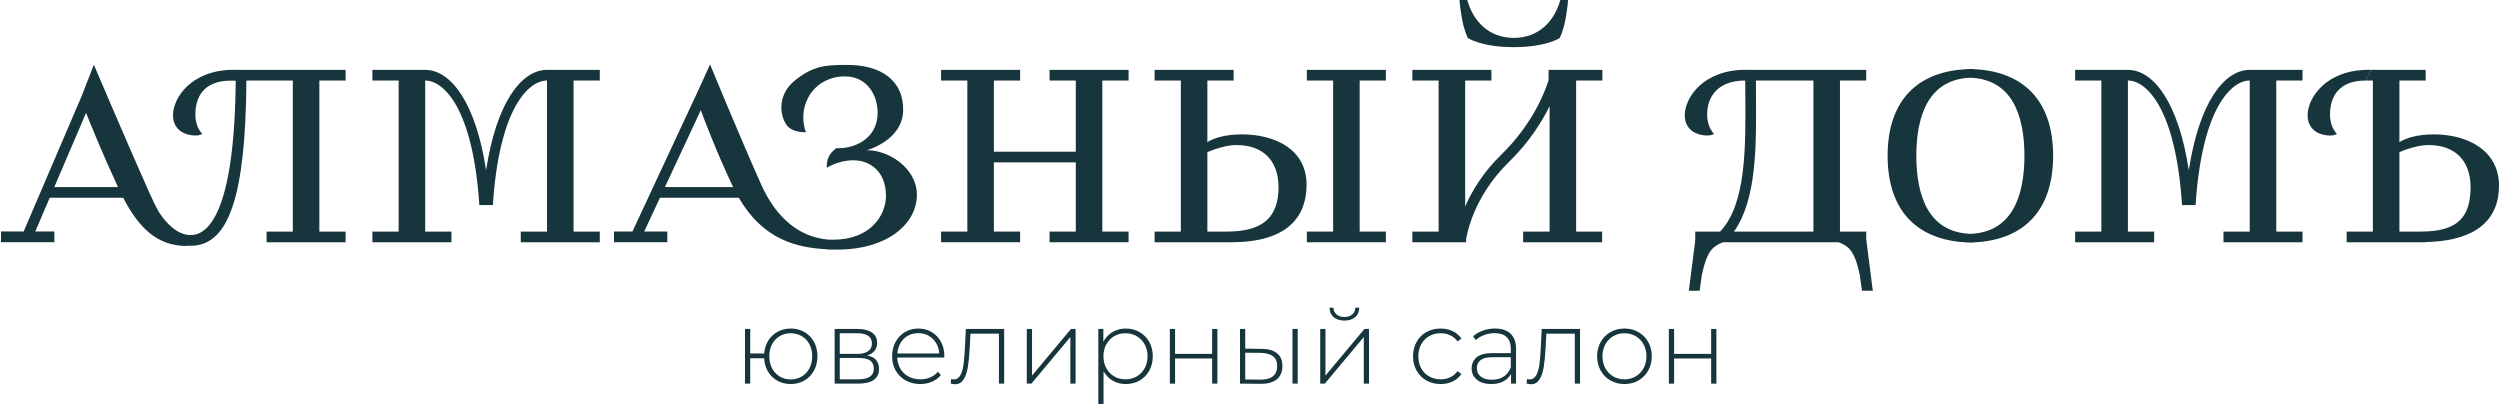 <?xml version="1.0" encoding="UTF-8"?> <svg xmlns="http://www.w3.org/2000/svg" width="2030" height="328" viewBox="0 0 2030 328" fill="none"> <path d="M1417.13 65.402H1416.9C1416.89 65.404 1416.88 65.412 1416.87 65.414C1416.96 65.414 1417.04 65.414 1417.13 65.414C1417.13 65.41 1417.13 65.406 1417.13 65.402" fill="#17353C"></path> <path d="M852.231 65.402H873.545V123.181H807.033V65.402H828.347V56.734H764.174V65.402H785.483V188.037H764.174V196.705H828.347V188.037H807.033V131.849H873.545V188.037H852.231V196.705H916.404V188.037H895.095V65.402H916.404V56.734H852.231V65.402Z" fill="#17353C"></path> <path d="M1472.51 188.037H1407.97C1426.54 162.061 1426.19 118.238 1425.86 75.726C1425.83 72.279 1425.82 68.843 1425.8 65.402H1472.51V188.037ZM1515.37 188.037H1494.05V65.402H1515.37V56.734H1419.76C1419.08 56.695 1418.34 56.67 1417.5 56.67C1382.99 56.67 1368.03 79.339 1368.03 93.612C1368.03 103.389 1374.63 108.672 1383.09 109.815C1389.49 110.676 1391.81 108.672 1391.81 108.672C1391.81 108.672 1386.2 103.672 1386.2 93.058C1386.2 77.392 1396.01 65.414 1416.79 65.414C1416.82 65.414 1416.84 65.414 1416.87 65.414C1416.88 65.412 1416.89 65.404 1416.9 65.402H1417.13C1417.13 65.406 1417.13 65.41 1417.13 65.414C1417.05 65.414 1416.96 65.414 1416.87 65.414C1416.82 65.439 1416.79 65.455 1416.79 65.455C1416.79 65.455 1416.92 65.453 1417.13 65.453C1417.15 68.9 1417.16 72.343 1417.19 75.794C1417.54 120.047 1417.89 165.762 1396.74 188.037H1376.54V195.248L1371.33 236.079H1380.1L1381.9 223.393C1383.5 215.233 1386.37 205.392 1391.29 201.16C1394.08 198.769 1396.92 197.439 1399.38 196.705H1492.67C1495.13 197.439 1497.97 198.769 1500.75 201.16C1505.68 205.392 1508.55 215.233 1510.14 223.393L1511.95 236.079H1520.71L1515.37 194.128V188.037" fill="#17353C"></path> <path d="M996.601 188.037H980.382V123.556C980.382 123.556 993.106 117.768 1004.02 117.768C1026.79 117.768 1038.17 131.734 1038.17 151.958C1038.17 176.467 1025.4 187.978 996.601 188.037ZM1008.35 109.111C995.031 109.111 985.622 112.09 980.382 115.416V65.402H1001.69V56.734H937.523V65.402H958.832V188.037H937.523V196.705H1001.69V196.623C1031.49 196.583 1060.93 186.181 1060.93 149.913C1060.93 121.779 1036.17 109.111 1008.35 109.111Z" fill="#17353C"></path> <path d="M539.926 151.886L569.04 89.441C572.395 98.527 582.219 124.364 595.024 151.314C595.119 151.509 595.214 151.691 595.309 151.886H539.926ZM703.625 122.063C703.625 122.063 732.714 114.249 733.354 89.998C734.004 65.163 714.935 52.308 687.051 52.723C670.181 52.688 659.717 53.618 645.002 65.721C632.913 75.666 632.133 90.71 638.067 100.572C642.657 108.196 654.382 107.331 654.382 107.331C654.382 107.331 648.812 94.402 655.777 80.174C661.327 68.831 672.816 62.02 685.976 62.024L685.981 62.026C704.47 62.026 712.645 77.734 712.645 91.396C712.645 113.636 692.426 121.059 679.101 120.317C679.101 120.317 674.471 123.471 672.666 127.956C670.916 132.29 671.366 136.248 671.366 136.248C671.366 136.248 680.716 130.149 692.731 130.149C706.775 130.149 719.39 139.477 719.39 158.865C719.39 175.683 706 194.614 676.646 194.614C676.316 194.614 674.531 194.596 672.861 194.579C649.687 192.749 630.508 177.696 617.953 149.574C600.734 111.019 576.554 52.303 576.554 52.303L568.89 69.27L568.885 69.268L513.536 187.977H498.552V196.645H541.876V187.977H523.096L535.881 160.554H599.894C619.453 194.254 646.252 201.25 672.161 202.439C672.161 202.512 672.176 202.58 672.176 202.65C673.166 202.658 679.181 202.664 680.181 202.664C720.32 202.664 744.514 181.793 744.514 158.218C744.514 135.746 720.105 121.323 703.625 122.063" fill="#17353C"></path> <path d="M1966.36 188.001C1966.36 188.001 1966.31 188.015 1966.21 188.037H1948.32V123.556C1948.32 123.556 1961.04 117.768 1971.95 117.768C1994.72 117.768 2006.11 131.734 2006.11 151.958C2006.11 176.529 1995.32 188.001 1966.36 188.001V188.001ZM2029.18 150.626C2029.18 122.494 2004.1 109.111 1976.28 109.111C1962.96 109.111 1953.56 112.09 1948.32 115.416V65.402H1969.63V56.734H1925.54L1920.83 65.402H1926.77V188.037H1905.46V196.705H1969.63V196.56C2000.21 195.921 2029.18 185.755 2029.18 150.626" fill="#17353C"></path> <path d="M1061.18 65.402H1082.49V188.037H1061.18V196.705H1125.35V188.037H1104.04V65.402H1125.35V56.734H1061.18V65.402Z" fill="#17353C"></path> <path d="M1257.45 65.197C1254.52 74.493 1244.5 100.788 1219.1 125.498C1204.05 140.142 1195.04 155.459 1189.7 167.684V65.402H1211.01V56.734H1146.84V65.402H1168.16V188.037H1146.84V196.705H1190.52V192.908L1190.79 192.943C1190.84 192.623 1195.44 160.538 1225.11 131.669C1241.69 115.537 1252.02 98.954 1258.26 86.19V188.037H1236.77V196.705H1300.94V188.037H1279.81V65.402H1301.13V56.734H1257.45V65.197Z" fill="#17353C"></path> <path d="M443.359 56.717V56.758C423.244 57.431 403.16 83.116 394.715 138.2C386.27 83.118 366.186 57.431 346.067 56.758V56.717H302.398V65.382H323.707V188.037H302.398V196.705H366.566V188.037H345.257V65.382C360.101 65.382 384.09 87.597 389.22 166.534H400.205C405.335 87.622 429.309 65.398 444.159 65.382H444.174V188.037H422.859V196.705H487.032V188.037H465.723V65.382H487.032V56.717H443.359" fill="#17353C"></path> <path d="M1825.97 56.717V56.758C1805.85 57.431 1785.77 83.116 1777.32 138.2C1768.88 83.118 1748.79 57.431 1728.68 56.758V56.717H1685V65.382H1706.31V188.037H1685V196.705H1749.18V188.037H1727.86V65.382C1742.71 65.382 1766.7 87.597 1771.83 166.534H1782.81C1787.95 87.622 1811.91 65.398 1826.76 65.382H1826.78V188.037H1805.47V196.705H1869.64V188.037H1848.33V65.382H1869.64V56.717H1825.97" fill="#17353C"></path> <path d="M1599.94 189.882C1566.85 188.579 1556.13 160.675 1556.04 126.499C1556.13 92.322 1566.85 64.419 1599.94 63.114C1633.04 64.419 1643.76 92.322 1643.85 126.499C1643.76 160.675 1633.04 188.579 1599.94 189.882ZM1667.15 126.274C1666.98 78.919 1640.32 57.769 1602.38 56.128V56.009C1601.56 56.009 1600.76 56.032 1599.94 56.05C1599.13 56.032 1598.33 56.009 1597.51 56.009V56.128C1559.57 57.769 1532.91 78.919 1532.74 126.274H1532.73C1532.73 126.351 1532.73 126.423 1532.73 126.499C1532.73 126.575 1532.73 126.647 1532.73 126.724H1532.74C1532.91 174.08 1559.57 195.229 1597.51 196.87V196.987C1598.33 196.987 1599.13 196.963 1599.94 196.946C1600.76 196.963 1601.56 196.987 1602.38 196.987V196.87C1640.32 195.229 1666.98 174.08 1667.15 126.724H1667.16C1667.16 126.647 1667.15 126.575 1667.15 126.499C1667.15 126.423 1667.16 126.351 1667.16 126.274H1667.15" fill="#17353C"></path> <path d="M1191.89 30.859C1191.89 30.859 1202.62 38.224 1229.01 38.289V38.294C1229.07 38.294 1229.13 38.294 1229.19 38.294C1229.25 38.294 1229.31 38.294 1229.37 38.294V38.289C1255.77 38.224 1266.49 30.859 1266.49 30.859C1266.49 30.859 1269.46 25.109 1271.14 15.774C1273.12 4.785 1273.27 -5.82867e-05 1273.27 -5.82867e-05H1266.97C1261.98 17.844 1249.05 30.689 1229.19 30.779C1209.33 30.689 1196.41 17.844 1191.41 -5.82867e-05H1185.12C1185.12 -5.82867e-05 1185.26 4.785 1187.25 15.774C1188.93 25.109 1191.89 30.859 1191.89 30.859" fill="#17353C"></path> <path d="M44.095 151.886L69.883 91.673C73.651 101.137 83.709 125.921 95.806 151.886H44.095ZM189.948 56.67C155.441 56.67 140.477 79.339 140.477 93.612C140.477 103.389 147.082 108.672 155.543 109.814C161.935 110.676 164.255 108.672 164.255 108.672C164.255 108.672 158.648 103.672 158.648 93.058C158.648 77.392 166.603 65.478 187.378 65.478L191.405 65.55C190.45 174.367 168.255 190.882 154.906 190.882C144.187 190.882 135.346 181.787 128.979 172.143C126.655 168.002 124.177 163.024 121.491 157.01C104.275 118.453 76.213 52.567 76.213 52.567L66.344 77.921L19.211 187.976H0.817V196.644H44.14V187.976H28.639L40.384 160.553H100.033C112.519 184.664 127.424 199.724 151.502 199.724C151.502 199.724 151.879 199.664 152.641 199.456C153.387 199.519 154.141 199.55 154.906 199.55C185.808 199.55 199.422 159.309 200.077 65.402H237.77V188.037H216.456V196.705H280.629V188.037H259.32V65.402H280.629V56.734H192.217C191.522 56.695 190.782 56.67 189.948 56.67Z" fill="#17353C"></path> <path d="M1923.27 56.702C1888.76 56.702 1873.79 79.371 1873.79 93.644C1873.79 103.421 1880.4 108.706 1888.86 109.847C1895.25 110.708 1897.57 108.706 1897.57 108.706C1897.57 108.706 1891.97 103.705 1891.97 93.09C1891.97 77.424 1900.08 65.403 1920.85 65.403L1925.54 56.767C1924.84 56.728 1924.1 56.702 1923.27 56.702" fill="#17353C"></path> <path d="M651.013 305.719C653.678 304.135 655.758 301.911 657.263 299.045C658.763 296.181 659.518 292.934 659.518 289.306C659.518 285.626 658.763 282.367 657.263 279.525C655.758 276.697 653.678 274.501 651.013 272.939C648.348 271.378 645.373 270.599 642.083 270.599C638.793 270.599 635.818 271.378 633.154 272.939C630.489 274.501 628.409 276.697 626.904 279.525C625.404 282.367 624.654 285.626 624.654 289.306C624.654 292.934 625.404 296.181 626.904 299.045C628.409 301.911 630.489 304.135 633.154 305.719C635.818 307.309 638.793 308.1 642.083 308.1C645.373 308.1 648.348 307.309 651.013 305.719ZM653.223 269.621C656.513 271.521 659.093 274.185 660.963 277.617C662.833 281.046 663.768 284.94 663.768 289.306C663.768 293.616 662.833 297.485 660.963 300.914C659.093 304.344 656.513 307.024 653.223 308.95C649.933 310.879 646.223 311.84 642.083 311.84C638.118 311.84 634.528 310.965 631.329 309.205C628.124 307.45 625.574 304.985 623.674 301.805C621.774 298.636 620.714 295.005 620.484 290.925H609.174V311.5H604.924V267.113H609.174V287.011H620.484C620.824 283.046 621.959 279.525 623.884 276.466C625.814 273.406 628.364 271.025 631.539 269.324C634.713 267.625 638.228 266.771 642.083 266.771C646.223 266.771 649.933 267.723 653.223 269.621" fill="#17353C"></path> <path d="M709.516 299.425C709.516 296.421 708.551 294.21 706.626 292.796C704.696 291.38 701.666 290.665 697.526 290.665H681.882V308.015H696.846C705.296 308.015 709.516 305.155 709.516 299.425ZM681.882 287.351H696.166C699.966 287.351 702.886 286.631 704.926 285.182C706.966 283.736 707.986 281.656 707.986 278.932C707.986 276.156 706.981 274.072 704.971 272.684C702.956 271.293 700.021 270.6 696.166 270.6H681.882V287.351ZM713.771 299.601C713.771 303.456 712.366 306.399 709.561 308.44C706.756 310.479 702.546 311.501 696.931 311.501H677.712V267.114H696.421C701.351 267.114 705.221 268.09 708.031 270.047C710.836 272.002 712.241 274.797 712.241 278.422C712.241 281.031 711.516 283.201 710.071 284.932C708.626 286.662 706.596 287.89 703.991 288.626C710.511 289.761 713.771 293.421 713.771 299.601" fill="#17353C"></path> <path d="M737.235 272.597C734.74 273.992 732.745 275.947 731.24 278.466C729.74 280.986 728.875 283.835 728.645 287.011H762.664C762.494 283.835 761.644 281.001 760.109 278.505C758.579 276.015 756.569 274.056 754.074 272.64C751.579 271.224 748.774 270.515 745.654 270.515C742.534 270.515 739.729 271.21 737.235 272.597V272.597ZM766.744 290.331H728.565C728.675 293.786 729.555 296.86 731.2 299.555C732.845 302.245 735.07 304.33 737.875 305.805C740.679 307.28 743.839 308.014 747.354 308.014C750.249 308.014 752.924 307.491 755.394 306.44C757.859 305.395 759.914 303.85 761.554 301.805L764.024 304.616C762.094 306.94 759.674 308.725 756.754 309.969C753.834 311.219 750.674 311.84 747.274 311.84C742.849 311.84 738.909 310.879 735.45 308.95C731.99 307.024 729.285 304.36 727.33 300.959C725.375 297.556 724.395 293.675 724.395 289.306C724.395 285.001 725.315 281.13 727.16 277.701C729 274.271 731.54 271.591 734.77 269.665C738.005 267.736 741.629 266.771 745.654 266.771C749.679 266.771 753.294 267.723 756.499 269.621C759.699 271.521 762.224 274.171 764.064 277.572C765.909 280.976 766.829 284.831 766.829 289.136L766.744 290.331" fill="#17353C"></path> <path d="M815.388 267.114V311.501H811.133V270.94H788.004L787.409 282.762C787.069 288.887 786.559 294.015 785.879 298.15C785.199 302.29 784.039 305.636 782.394 308.185C780.749 310.741 778.479 312.015 775.589 312.015C774.739 312.015 773.519 311.809 771.934 311.415L772.359 307.761C773.264 307.986 773.944 308.101 774.399 308.101C776.779 308.101 778.594 306.941 779.844 304.617C781.089 302.29 781.939 299.4 782.394 295.941C782.844 292.486 783.214 287.976 783.499 282.422L784.264 267.114H815.388" fill="#17353C"></path> <path d="M833.752 267.114H838.007V304.956L869.641 267.114H873.381V311.501H869.131V273.662L837.492 311.501H833.752V267.114" fill="#17353C"></path> <path d="M923.038 305.636C925.763 304.05 927.898 301.835 929.458 299.001C931.018 296.171 931.798 292.935 931.798 289.306C931.798 285.681 931.018 282.447 929.458 279.617C927.898 276.781 925.763 274.566 923.038 272.98C920.318 271.394 917.259 270.6 913.854 270.6C910.454 270.6 907.404 271.394 904.714 272.98C902.024 274.566 899.894 276.781 898.334 279.617C896.774 282.447 895.999 285.681 895.999 289.306C895.999 292.935 896.774 296.171 898.334 299.001C899.894 301.835 902.024 304.05 904.714 305.636C907.404 307.225 910.454 308.015 913.854 308.015C917.259 308.015 920.318 307.225 923.038 305.636V305.636ZM925.338 269.666C928.678 271.592 931.303 274.256 933.203 277.656C935.098 281.06 936.048 284.941 936.048 289.306C936.048 293.675 935.098 297.569 933.203 301.001C931.303 304.431 928.678 307.095 925.338 308.995C921.988 310.895 918.249 311.841 914.114 311.841C910.199 311.841 906.654 310.921 903.484 309.081C900.304 307.235 897.839 304.671 896.084 301.386V328H891.834V267.113H895.914V277.572C897.669 274.172 900.149 271.521 903.354 269.621C906.554 267.723 910.144 266.771 914.114 266.771C918.249 266.771 921.988 267.736 925.338 269.666" fill="#17353C"></path> <path d="M949.912 267.114H954.162V287.351H984.266V267.114H988.521V311.501H984.266V291.091H954.162V311.501H949.912V267.114Z" fill="#17353C"></path> <path d="M1049.49 267.113H1053.74V311.5H1049.49V267.113ZM1033.59 305.549C1035.91 303.68 1037.07 300.899 1037.07 297.215C1037.07 293.645 1035.94 290.995 1033.67 289.265C1031.41 287.536 1027.95 286.616 1023.3 286.501L1011.14 286.415V308.099L1023.3 308.269C1027.83 308.33 1031.26 307.42 1033.59 305.549V305.549ZM1036.99 286.886C1039.88 289.235 1041.32 292.68 1041.32 297.215C1041.32 301.92 1039.8 305.519 1036.74 308.014C1033.67 310.51 1029.25 311.728 1023.47 311.674L1006.89 311.5V267.113H1011.14V283.1L1024.4 283.27C1029.9 283.325 1034.1 284.53 1036.99 286.886" fill="#17353C"></path> <path d="M1082.99 257.547C1080.78 255.706 1079.65 253.14 1079.59 249.852H1082.74C1082.79 252.175 1083.66 254.017 1085.33 255.38C1087 256.739 1089.11 257.42 1091.66 257.42C1094.22 257.42 1096.31 256.739 1097.96 255.38C1099.6 254.017 1100.45 252.175 1100.51 249.852H1103.74C1103.68 253.14 1102.55 255.706 1100.34 257.547C1098.13 259.389 1095.24 260.311 1091.66 260.311C1088.09 260.311 1085.2 259.389 1082.99 257.547ZM1072.02 267.114H1076.27V304.956L1107.91 267.114H1111.65V311.501H1107.4V273.662L1075.76 311.501H1072.02V267.114" fill="#17353C"></path> <path d="M1158.25 308.95C1154.85 307.024 1152.18 304.344 1150.26 300.914C1148.33 297.485 1147.37 293.616 1147.37 289.306C1147.37 284.94 1148.33 281.046 1150.26 277.617C1152.18 274.185 1154.85 271.521 1158.25 269.621C1161.65 267.723 1165.5 266.771 1169.81 266.771C1173.39 266.771 1176.63 267.469 1179.55 268.857C1182.47 270.246 1184.83 272.273 1186.65 274.935L1183.51 277.23C1181.92 275.021 1179.95 273.363 1177.6 272.257C1175.24 271.152 1172.65 270.599 1169.81 270.599C1166.36 270.599 1163.25 271.378 1160.5 272.939C1157.75 274.501 1155.6 276.697 1154.04 279.525C1152.48 282.367 1151.7 285.626 1151.7 289.306C1151.7 292.995 1152.48 296.255 1154.04 299.09C1155.6 301.92 1157.75 304.12 1160.5 305.674C1163.25 307.235 1166.36 308.014 1169.81 308.014C1172.65 308.014 1175.24 307.459 1177.6 306.36C1179.95 305.25 1181.92 303.594 1183.51 301.385L1186.65 303.68C1184.83 306.344 1182.47 308.37 1179.55 309.76C1176.63 311.149 1173.39 311.84 1169.81 311.84C1165.5 311.84 1161.65 310.879 1158.25 308.95" fill="#17353C"></path> <path d="M1220.96 305.805C1223.54 304.104 1225.48 301.635 1226.78 298.405V290.069H1211.65C1207.28 290.069 1204.12 290.87 1202.17 292.456C1200.21 294.04 1199.23 296.225 1199.23 299.001C1199.23 301.895 1200.31 304.174 1202.46 305.85C1204.62 307.52 1207.65 308.354 1211.56 308.354C1215.25 308.354 1218.38 307.504 1220.96 305.805ZM1226.62 270.98C1229.56 273.788 1231.04 277.912 1231.04 283.354V311.5H1226.95V303.594C1225.54 306.2 1223.47 308.229 1220.75 309.674C1218.03 311.12 1214.76 311.84 1210.97 311.84C1206.03 311.84 1202.14 310.68 1199.27 308.354C1196.41 306.03 1194.98 302.969 1194.98 299.17C1194.98 295.485 1196.3 292.495 1198.93 290.2C1201.57 287.905 1205.78 286.755 1211.56 286.755H1226.78V283.185C1226.78 279.046 1225.67 275.9 1223.43 273.747C1221.19 271.591 1217.91 270.515 1213.6 270.515C1210.66 270.515 1207.83 271.025 1205.14 272.044C1202.45 273.066 1200.17 274.425 1198.3 276.126L1196.17 273.066C1198.38 271.081 1201.05 269.535 1204.16 268.431C1207.28 267.326 1210.54 266.771 1213.94 266.771C1219.44 266.771 1223.67 268.175 1226.62 270.98Z" fill="#17353C"></path> <path d="M1282.99 267.114V311.501H1278.74V270.94H1255.61L1255.02 282.762C1254.68 288.887 1254.17 294.015 1253.49 298.15C1252.81 302.29 1251.64 305.636 1250 308.185C1248.36 310.741 1246.09 312.015 1243.2 312.015C1242.35 312.015 1241.13 311.809 1239.54 311.415L1239.97 307.761C1240.87 307.986 1241.55 308.101 1242.01 308.101C1244.39 308.101 1246.2 306.941 1247.45 304.617C1248.7 302.29 1249.55 299.4 1250 295.941C1250.45 292.486 1250.82 287.976 1251.11 282.422L1251.87 267.114H1282.99" fill="#17353C"></path> <path d="M1328.19 305.635C1330.89 304.049 1333.01 301.834 1334.57 299.001C1336.13 296.171 1336.91 292.934 1336.91 289.306C1336.91 285.681 1336.13 282.447 1334.57 279.617C1333.01 276.781 1330.89 274.566 1328.19 272.98C1325.5 271.394 1322.45 270.599 1319.05 270.599C1315.65 270.599 1312.6 271.394 1309.91 272.98C1307.22 274.566 1305.09 276.781 1303.53 279.617C1301.97 282.447 1301.19 285.681 1301.19 289.306C1301.19 292.934 1301.97 296.171 1303.53 299.001C1305.09 301.834 1307.22 304.049 1309.91 305.635C1312.6 307.225 1315.65 308.014 1319.05 308.014C1322.45 308.014 1325.5 307.225 1328.19 305.635V305.635ZM1307.7 308.95C1304.33 307.024 1301.67 304.344 1299.75 300.914C1297.82 297.485 1296.86 293.616 1296.86 289.306C1296.86 285.001 1297.82 281.13 1299.75 277.701C1301.67 274.271 1304.33 271.591 1307.7 269.665C1311.07 267.736 1314.86 266.771 1319.05 266.771C1323.25 266.771 1327.03 267.736 1330.4 269.665C1333.78 271.591 1336.43 274.271 1338.36 277.701C1340.28 281.13 1341.25 285.001 1341.25 289.306C1341.25 293.616 1340.28 297.485 1338.36 300.914C1336.43 304.344 1333.78 307.024 1330.4 308.95C1327.03 310.879 1323.25 311.84 1319.05 311.84C1314.86 311.84 1311.07 310.879 1307.7 308.95Z" fill="#17353C"></path> <path d="M1355.11 267.114H1359.36V287.351H1389.46V267.114H1393.71V311.501H1389.46V291.091H1359.36V311.501H1355.11V267.114Z" fill="#17353C"></path> </svg> 